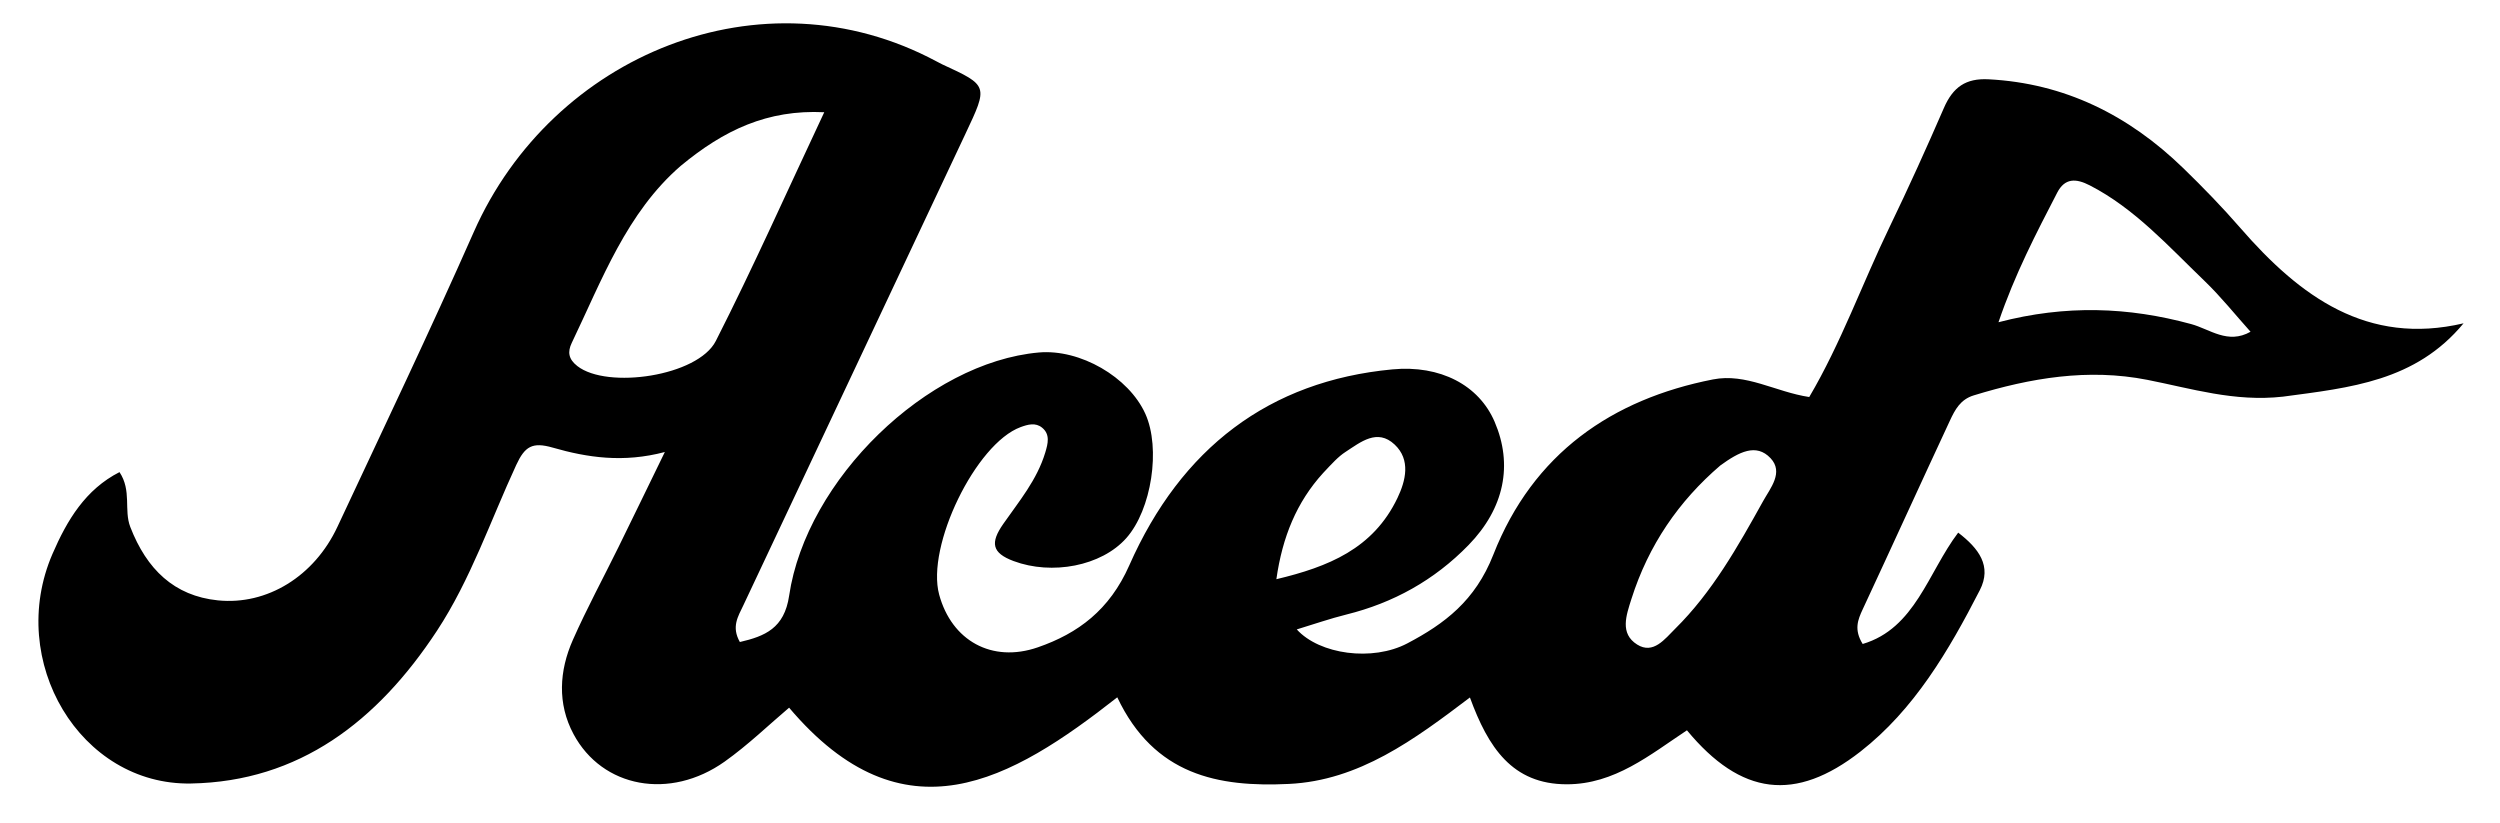 <svg xml:space="preserve" style="enable-background:new 0 0 1670 550;" viewBox="0 0 1670 550" height="550px" width="1670px" y="0px" x="0px" xmlns:xlink="http://www.w3.org/1999/xlink" xmlns="http://www.w3.org/2000/svg" id="Layer_1" version="1.1">
<g>
	<path d="M1525.03,264.96c-32.42,3.65-61.37-5.49-90.68-11.24c-39.56-7.75-77.85-1.27-115.91,10.4c-8.94,2.74-12.5,9.57-15.9,16.86
		c-19.53,41.92-38.68,84.03-58.21,125.94c-3.3,7.09-6.01,13.67-0.06,23.26c35.09-10.39,43.61-47.69,63.8-74.38
		c13.72,10.52,22.72,22.34,14.43,38.47c-20.81,40.54-43.85,79.78-79.72,107.78c-43.5,33.95-79.76,29.47-115.9-14.21
		c-24.74,16.38-48.33,36.09-80.29,36.07c-36.44-0.02-52.5-24.68-64.68-57.99c-37.23,28.2-74.01,55.5-120.96,57.75
		c-47.22,2.27-89.92-5.8-114.61-57.86c-70.94,55.68-142.57,97.46-219.22,6.92c-13.23,11.18-27.36,24.89-43.09,36.05
		c-36.5,25.87-81.69,17.56-100.94-18.44c-10.85-20.28-9.55-42.23-0.42-62.86c9.35-21.12,20.35-41.41,30.53-62.12
		c9.79-19.91,19.45-39.88,30.92-63.42c-27.75,7.37-51.83,3.71-74.89-2.93c-13.63-3.92-18.62-0.86-24.41,11.65
		c-17.17,37.13-30.46,76.5-52.9,110.65c-39.83,60.62-92.12,100.75-164.31,102.07C53.6,524.75,4.08,441.6,35.05,370.03
		c9.79-22.63,22.08-43.1,44.78-54.66c8.25,12.45,2.81,25.29,7.2,36.63c10.97,28.33,29.31,46.04,58.48,49.04
		c32.9,3.38,64.46-16.08,79.91-49.15c30.61-65.51,61.82-130.73,91.07-196.92C368.82,36.58,508.93-21.38,625.51,40.97
		c1.27,0.68,2.54,1.38,3.84,1.99c30.94,14.28,30.77,14.19,15.54,46.48c-49.49,104.95-98.8,210-148.34,314.92
		c-3.53,7.48-8.1,14.3-2.32,24.51c16.63-3.88,29.69-9.07,32.91-30.92c11.49-77.81,92.42-155.91,166.83-162.49
		c27.47-2.43,60,16.31,71.13,40.98c10.4,23.06,4.14,64-12.7,82.98c-16.69,18.81-49.78,24.92-75.32,15.37
		c-14.57-5.44-15.67-12.23-6.9-24.81c10.49-15.06,22.52-29.31,28.06-47.7c1.77-5.87,3.42-12.13-2.16-16.63
		c-4.38-3.54-9.47-2.12-14.32-0.34c-29.89,11.01-63.2,79.52-54.39,111.92c8.33,30.65,35.15,45.84,65.94,35.17
		c26.87-9.31,47.89-24.94,61.04-54.71c34.61-78.34,93.46-123.2,175.76-130.94c32.08-3.02,57.77,10.53,68.28,34.95
		c12.35,28.69,6.58,57.75-17.39,82.39c-22.95,23.59-50.42,38.68-81.59,46.41c-10.92,2.71-21.62,6.45-33.17,9.95
		c15.26,16.81,50.62,21.55,73.83,9.34c24.86-13.07,45.39-28.46,57.46-59.23c26.63-67.85,79.47-103.87,146.74-117.1
		c22.13-4.35,41.59,8.29,64.3,11.76c21.15-35.83,35.44-75.85,53.71-113.67c12.64-26.17,24.64-52.71,36.24-79.41
		c6.09-14.01,14.69-19.95,29.8-19.17c50.62,2.63,93.41,23.71,130.25,59.5c13.1,12.73,25.9,25.91,37.94,39.76
		c39.97,45.99,84.77,78.83,149.16,63.75C1613.57,254.76,1569.99,258.94,1525.03,264.96z M454.76,110.77
		c-36.12,31.23-52.58,76.08-72.83,118.28c-2.91,6.06-2.19,10.84,3.71,15.46c19.97,15.65,80.57,6.8,92.54-16.76
		c25.05-49.31,47.62-100.05,72.42-152.78C512.58,73.11,483.59,86.91,454.76,110.77z M1503.36,221.61
		c-10.2-11.36-19.79-23.42-30.72-33.93c-24.1-23.17-46.67-48.43-76.66-63.85c-9.19-4.73-16.67-5.02-21.78,4.89
		c-14.03,27.17-28.24,54.3-39.21,86.53c45.04-11.77,86.81-10.17,128.66,1.22C1476.26,219.89,1488.1,230.22,1503.36,221.61z
		 M1149.13,310.97c-27.71,23.78-47.91,53.13-59.34,89.14c-3.51,11.07-7.84,23.07,3.8,30.43c10.82,6.84,18.6-3.79,25.46-10.57
		c24.67-24.37,41.82-54.81,58.73-85.25c4.78-8.6,13.85-19.21,4.96-28.64C1173.14,295.88,1161.67,301.86,1149.13,310.97z
		 M883.84,315.98c-17.67,19.42-27.22,42.7-31.22,70.93c34.59-8.27,64.62-20.24,80.89-54.26c5.51-11.52,8.97-25.49-1.89-35.69
		c-11.61-10.91-22.69-1.65-32.9,4.98C893.95,305.03,889.95,309.48,883.84,315.98z"></path>
</g>
</svg>
